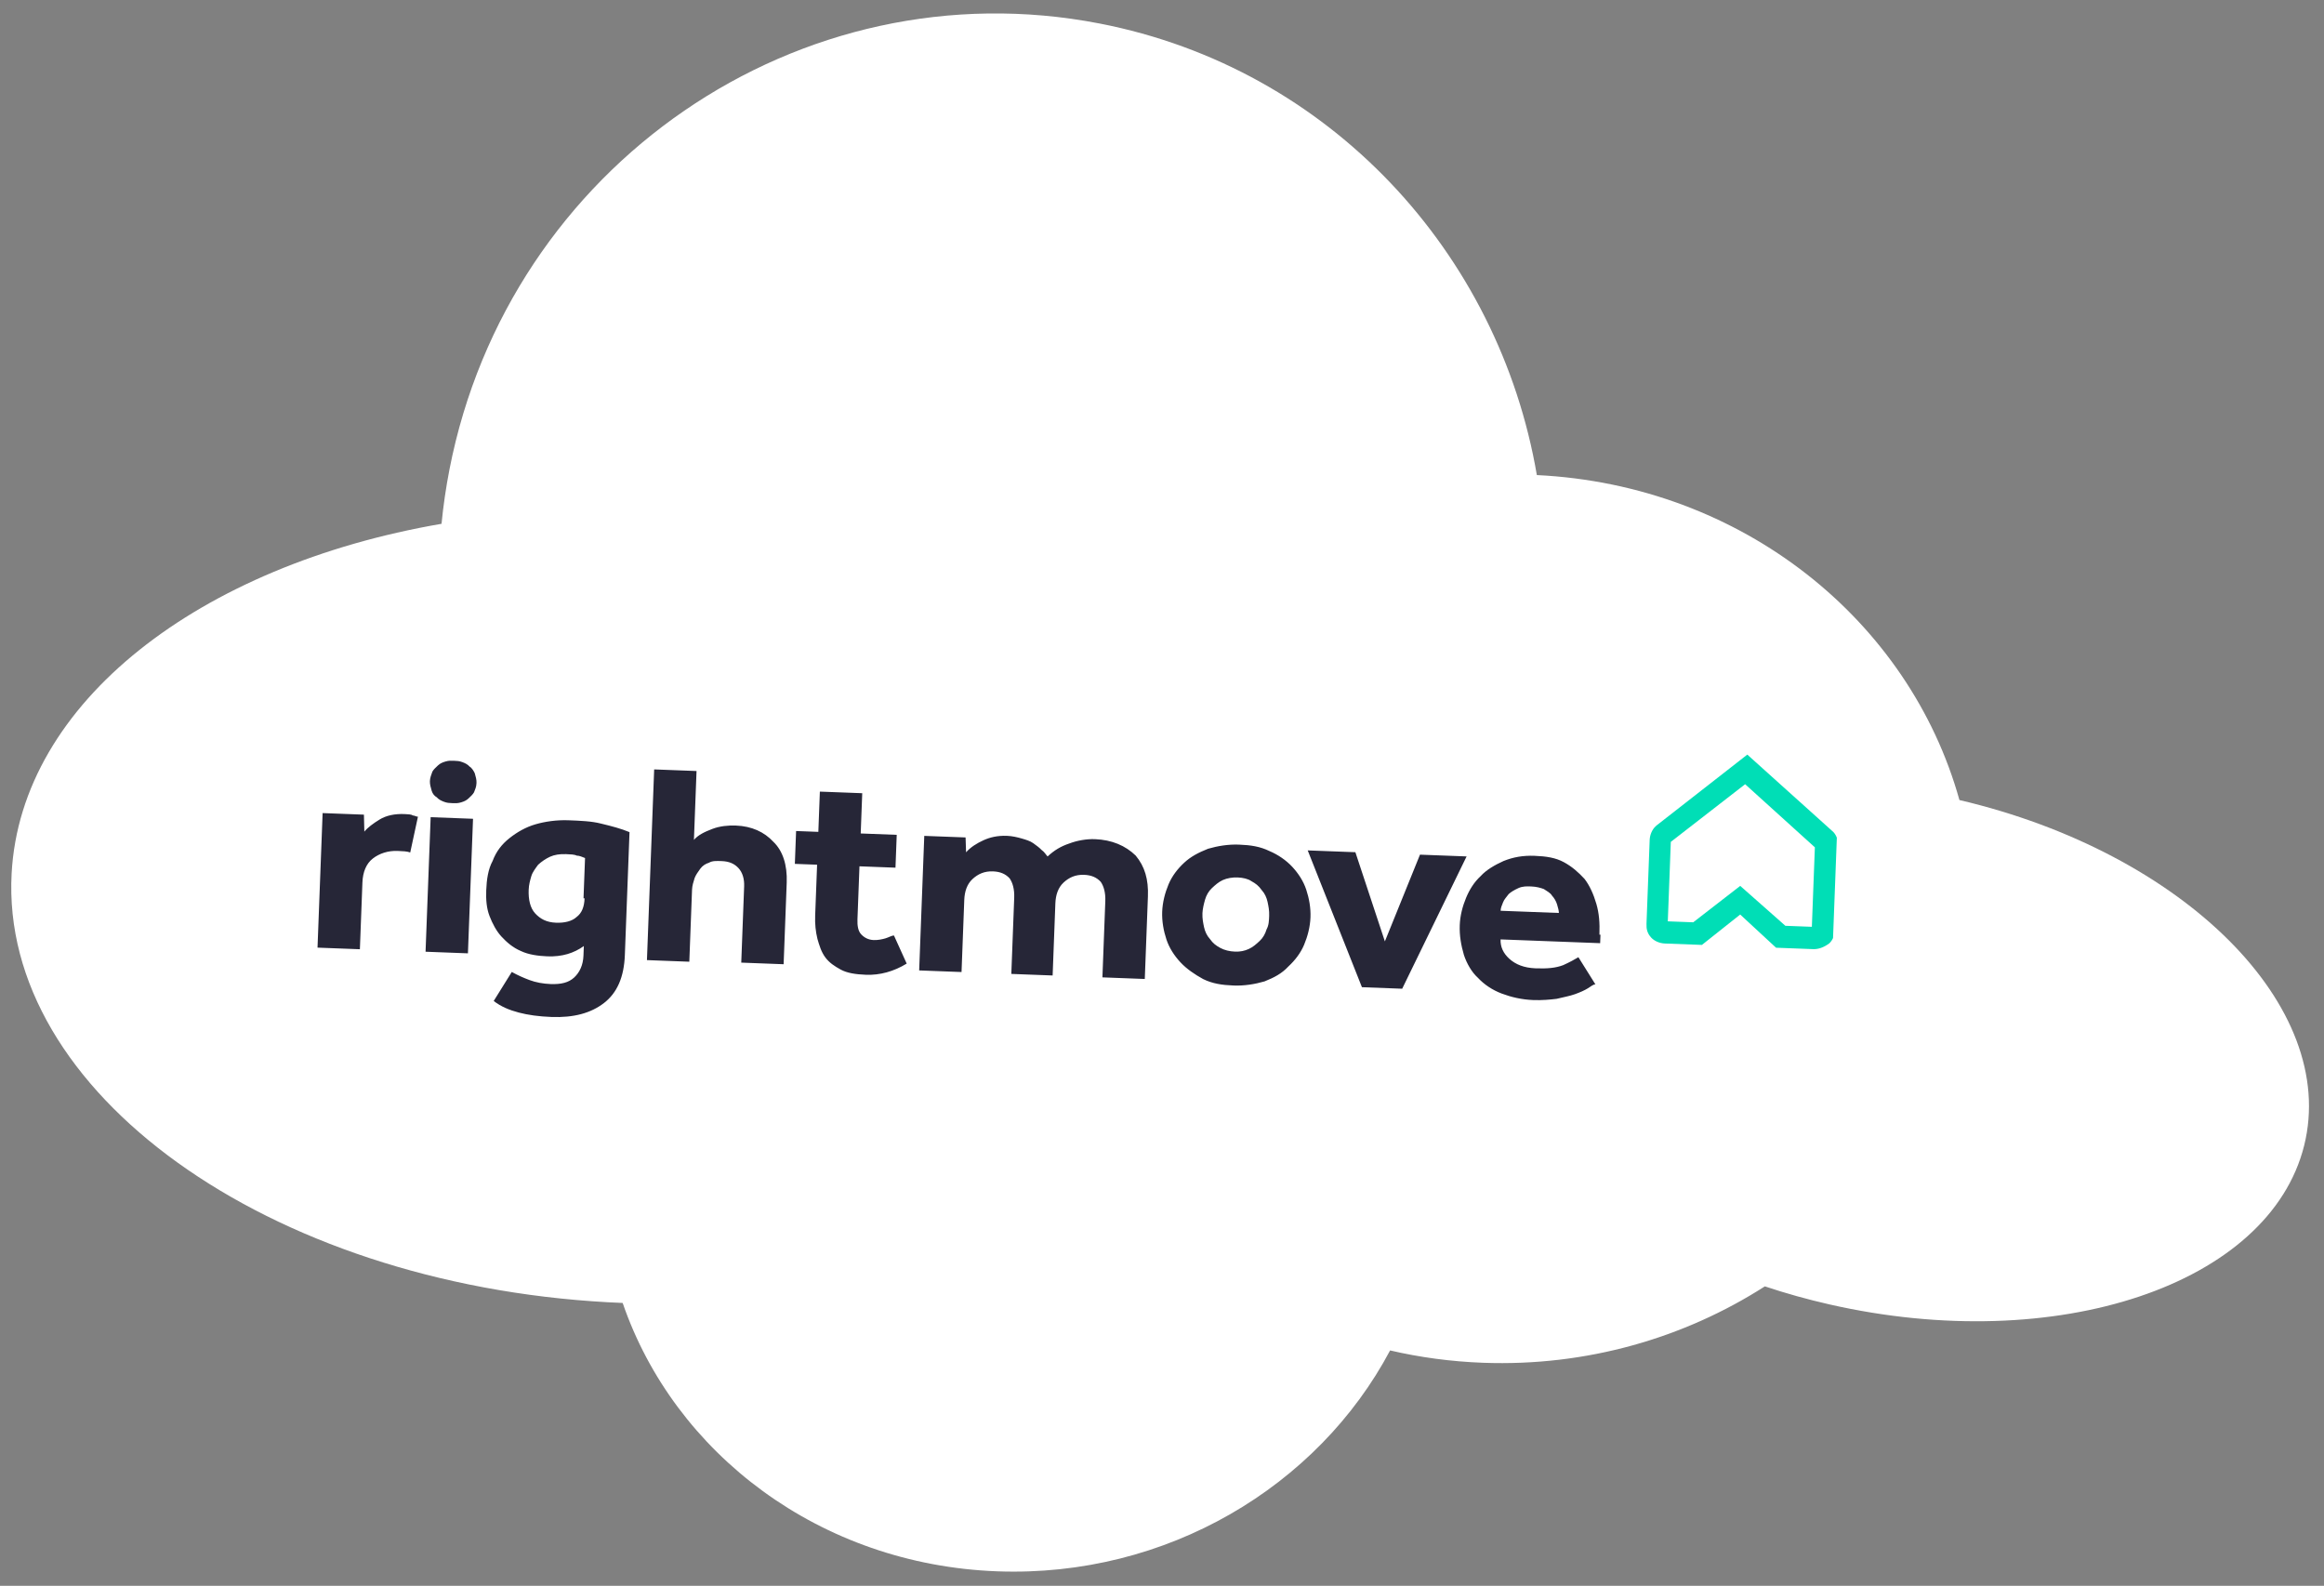 <?xml version="1.0" encoding="UTF-8" standalone="no"?>
<!DOCTYPE svg PUBLIC "-//W3C//DTD SVG 1.1//EN" "http://www.w3.org/Graphics/SVG/1.1/DTD/svg11.dtd">
<svg width="100%" height="100%" viewBox="0 0 362 247" version="1.1" xmlns="http://www.w3.org/2000/svg" xmlns:xlink="http://www.w3.org/1999/xlink" xml:space="preserve" xmlns:serif="http://www.serif.com/" style="fill-rule:evenodd;clip-rule:evenodd;stroke-linejoin:round;stroke-miterlimit:1.414;">
    <rect x="0" y="0" width="362" height="247" fill="#808080" stroke="none"/>
    <g id="Artboard1" transform="matrix(0.955,0,0,1.001,-1304.2,-179.818)">
        <rect x="1365.33" y="179.723" width="378.112" height="246.18" style="fill:none;"/>
        <g transform="matrix(1.047,0,0,0.999,-81.37,38.873)">
            <g id="Hero">
                <g>
                    <g>
                        <g transform="matrix(0.408,0.079,-0.079,0.405,1285.79,81.731)">
                            <path d="M454.685,258.864C454.036,252.039 453.703,245.12 453.703,238.122C453.703,121.18 546.501,26.237 660.801,26.237C748.955,26.237 824.319,82.712 854.185,162.198C930.542,151.142 1001.67,189.352 1032.98,252.297C1119.53,255.697 1187.33,301.735 1184.61,355.547C1181.87,409.719 1108.71,451.387 1021.33,448.54C1012.78,448.261 1004.42,447.568 996.287,446.492C970.372,471.379 936.517,489.002 898.084,495.029C886.229,496.888 874.492,497.557 863.003,497.127C846.201,552.688 797.141,597.326 734.346,607.173C668.69,617.469 607.096,586.74 577.236,534.608C575.447,534.883 573.65,535.145 571.847,535.395C445.044,552.962 332.912,500.939 321.601,419.294C312.712,355.124 368.731,291.632 454.685,258.864Z" style="fill:white;"/>
                        </g>
                        <g transform="matrix(0.396,0.015,-0.015,0.396,1549.93,278.476)">
                            <g transform="matrix(1,0,0,1,-297.6,-60.5)">
                                <clipPath id="_clip1">
                                    <rect x="0" y="0" width="595.2" height="121"/>
                                </clipPath>
                                <g clip-path="url(#_clip1)">
                                    <g transform="matrix(4.167,0,0,4.167,0,-2.075)">
                                        <path d="M141,18.6L137.5,18.6L134,15.6L130.5,18.6L127,18.6C126.5,18.6 126,18.4 125.7,18.1C125.3,17.7 125.2,17.3 125.2,16.8L125.2,8.9C125.2,8.4 125.4,7.9 125.7,7.6L125.8,7.5L134.1,0.5L142.5,7.5C142.8,7.8 143,8.3 143,8.8L143,16.7C143,17.2 142.8,17.7 142.5,18C142,18.4 141.5,18.6 141,18.6ZM138.3,16.5L140.8,16.5L140.8,9L134,3.3L127.2,9L127.2,16.5L129.6,16.5L133.9,12.9L138.3,16.5Z" style="fill:rgb(0,222,182);fill-rule:nonzero;"/>
                                        <path d="M13.7,6.2C13.5,6 13.3,5.9 13,5.8C12.7,5.7 12.5,5.7 12.2,5.7C11.9,5.7 11.7,5.7 11.4,5.8C11.1,5.9 10.9,6 10.7,6.2C10.5,6.4 10.3,6.6 10.2,6.8C10.1,7.1 10,7.4 10,7.7C10,8 10.1,8.3 10.2,8.6C10.3,8.9 10.5,9.1 10.7,9.2C10.9,9.4 11.1,9.5 11.4,9.6C11.7,9.7 11.9,9.7 12.2,9.7C12.5,9.7 12.7,9.7 13,9.6C13.3,9.5 13.5,9.4 13.7,9.2C13.9,9 14.1,8.8 14.2,8.6C14.3,8.3 14.4,8.1 14.4,7.7C14.4,7.4 14.3,7.1 14.2,6.8C14.1,6.6 13.9,6.3 13.7,6.2ZM39,10.8C38.3,10.8 37.5,10.9 36.8,11.2C36.1,11.5 35.5,11.8 35.1,12.3L35.1,5.8L31.1,5.8L31.1,23.8L35.1,23.8L35.1,17C35.1,16.6 35.2,16.3 35.3,15.9C35.4,15.6 35.6,15.3 35.8,15C36,14.7 36.3,14.5 36.6,14.4C36.9,14.2 37.3,14.2 37.8,14.2C38.5,14.2 39,14.4 39.4,14.8C39.8,15.2 40,15.8 40,16.5L40,23.7L44,23.7L44,16C44,14.3 43.5,13 42.6,12.2C41.7,11.3 40.5,10.8 39,10.8ZM23.2,10.9C22.1,10.9 21,11.1 20.1,11.4C19.2,11.7 18.4,12.2 17.7,12.8C17,13.4 16.5,14.1 16.2,15C15.8,15.8 15.7,16.8 15.7,17.8C15.7,18.7 15.8,19.5 16.1,20.2C16.4,20.9 16.8,21.6 17.3,22.1C17.8,22.6 18.4,23.1 19.2,23.4C19.9,23.7 20.8,23.8 21.7,23.8C23.1,23.8 24.2,23.4 25.1,22.7L25.1,23.6C25.1,24.5 24.8,25.2 24.3,25.7C23.8,26.2 23.1,26.4 22.1,26.4C21.4,26.4 20.7,26.3 20.1,26.1C19.5,25.9 19,25.7 18.4,25.4L16.8,28.2C17.5,28.7 18.3,29 19.2,29.2C20.1,29.4 21.1,29.5 22.3,29.5C24.4,29.5 26,29 27.2,28C28.4,27 29,25.5 29,23.4L29,11.8C28.2,11.5 27.3,11.3 26.3,11.1C25.4,10.9 24.3,10.9 23.2,10.9ZM25,18.2C25,19 24.8,19.6 24.3,20C23.9,20.4 23.2,20.6 22.4,20.6C21.5,20.6 20.9,20.3 20.4,19.8C19.9,19.3 19.7,18.5 19.7,17.6C19.7,17.1 19.8,16.7 19.9,16.3C20,15.9 20.3,15.5 20.5,15.2C20.8,14.9 21.2,14.6 21.6,14.4C22,14.2 22.5,14.1 23.1,14.1C23.5,14.1 23.9,14.1 24.1,14.2C24.4,14.2 24.6,14.3 24.9,14.4L24.9,18.2L25,18.2ZM10.2,23.8L14.2,23.8L14.2,11.1L10.2,11.1L10.2,23.8ZM7.7,10.9C6.8,10.9 6,11.1 5.4,11.5C4.8,11.9 4.3,12.3 4,12.7L3.9,11.1L0,11.1L0,23.8L4,23.8L4,17.5C4,16.5 4.3,15.7 4.9,15.2C5.5,14.7 6.3,14.4 7.2,14.4C7.7,14.4 8.1,14.4 8.4,14.5L9,11.1C8.8,11.1 8.7,11 8.5,11C8.4,10.9 8,10.9 7.7,10.9ZM53.5,20.9C53.2,21 52.8,21.1 52.4,21.1C51.9,21.1 51.5,20.9 51.2,20.6C50.9,20.3 50.8,19.8 50.8,19.2L50.8,14.2L54.2,14.2L54.2,11.1L50.8,11.1L50.8,7.3L46.8,7.3L46.8,11.1L44.7,11.1L44.7,14.2L46.8,14.2L46.8,19C46.8,19.8 46.9,20.5 47.1,21.2C47.3,21.8 47.5,22.4 47.9,22.9C48.3,23.4 48.8,23.7 49.4,24C50,24.3 50.8,24.4 51.8,24.4C53.1,24.4 54.4,24 55.6,23.2L54.3,20.6C54.1,20.6 53.8,20.8 53.5,20.9ZM120.8,18C120.8,16.9 120.7,16 120.4,15.1C120.1,14.2 119.7,13.4 119.2,12.8C118.6,12.2 118,11.7 117.2,11.3C116.4,10.9 115.5,10.8 114.4,10.8C113.3,10.8 112.4,11 111.5,11.4C110.7,11.8 109.9,12.3 109.4,12.9C108.8,13.5 108.4,14.2 108.1,15C107.8,15.8 107.6,16.7 107.6,17.6C107.6,18.6 107.8,19.5 108.1,20.4C108.4,21.2 108.9,22 109.5,22.5C110.1,23.1 110.9,23.6 111.8,23.9C112.7,24.2 113.7,24.4 114.8,24.4C115.6,24.4 116.4,24.3 117,24.2C117.7,24 118.2,23.9 118.7,23.7C119.2,23.5 119.6,23.3 119.9,23.1C120.2,22.9 120.4,22.7 120.6,22.7L118.9,20.2C118.6,20.4 118.1,20.7 117.5,21C116.8,21.3 116,21.4 114.9,21.4C113.8,21.4 113,21.1 112.4,20.6C111.8,20.1 111.5,19.5 111.5,18.8L120.9,18.8L120.9,18L120.8,18ZM111.4,16.1C111.4,15.8 111.5,15.6 111.6,15.3C111.7,15 111.9,14.8 112.1,14.5C112.3,14.3 112.6,14.1 113,13.9C113.4,13.7 113.8,13.7 114.2,13.7C114.7,13.7 115.1,13.8 115.4,13.9C115.7,14.1 116,14.2 116.2,14.5C116.4,14.7 116.6,15 116.7,15.3C116.8,15.6 116.9,15.9 116.9,16.1L111.4,16.1ZM103.6,11.1L100.6,19.4L97.5,11.1L93,11.1L98.6,23.8L102.4,23.8L108,11.1L103.6,11.1ZM91.6,12.7C91,12.1 90.2,11.6 89.4,11.3C88.5,10.9 87.6,10.8 86.5,10.8C85.5,10.8 84.5,11 83.6,11.3C82.7,11.7 82,12.1 81.4,12.7C80.8,13.3 80.3,14 80,14.8C79.7,15.6 79.5,16.5 79.5,17.4C79.5,18.3 79.7,19.2 80,20C80.3,20.8 80.8,21.5 81.4,22.1C82,22.7 82.8,23.2 83.6,23.6C84.5,24 85.4,24.1 86.5,24.1C87.5,24.1 88.5,23.9 89.4,23.6C90.3,23.2 91,22.8 91.6,22.1C92.2,21.5 92.7,20.8 93,20C93.3,19.2 93.5,18.3 93.5,17.4C93.5,16.5 93.3,15.6 93,14.8C92.7,14 92.2,13.3 91.6,12.7ZM89.4,18.7C89.3,19.1 89.1,19.5 88.8,19.8C88.5,20.1 88.2,20.4 87.8,20.6C87.4,20.8 87,20.9 86.5,20.9C86,20.9 85.5,20.8 85.1,20.6C84.7,20.4 84.4,20.2 84.1,19.8C83.8,19.5 83.6,19.1 83.5,18.7C83.4,18.3 83.3,17.9 83.3,17.4C83.3,17 83.4,16.5 83.5,16.1C83.6,15.7 83.8,15.3 84.1,15C84.4,14.7 84.7,14.4 85.1,14.2C85.5,14 86,13.9 86.5,13.9C87,13.9 87.5,14 87.8,14.2C88.2,14.4 88.5,14.6 88.8,15C89.1,15.3 89.3,15.7 89.4,16.1C89.5,16.5 89.6,16.9 89.6,17.4C89.6,17.9 89.6,18.3 89.4,18.7ZM72.9,10.8C72.1,10.8 71.2,11 70.5,11.3C69.7,11.6 69.1,12 68.5,12.6C68.3,12.4 68.2,12.2 67.9,12C67.7,11.8 67.4,11.6 67.1,11.4C66.8,11.2 66.4,11.1 66,11C65.6,10.9 65.1,10.8 64.6,10.8C63.7,10.8 63,11 62.4,11.3C61.8,11.6 61.2,12 60.8,12.5L60.7,11.1L56.8,11.1L56.8,23.8L60.8,23.8L60.8,17C60.8,16.2 61,15.5 61.5,15C62,14.5 62.6,14.2 63.4,14.2C64.1,14.2 64.6,14.4 65,14.8C65.3,15.2 65.5,15.8 65.5,16.6L65.5,23.8L69.4,23.8L69.4,17C69.4,16.2 69.6,15.5 70.1,15C70.6,14.5 71.2,14.2 72,14.2C72.7,14.2 73.2,14.4 73.6,14.8C73.9,15.2 74.1,15.8 74.1,16.6L74.1,23.8L78.1,23.8L78.1,16C78.1,14.4 77.7,13.2 76.8,12.2C75.8,11.3 74.5,10.8 72.9,10.8Z" style="fill:rgb(38,38,55);fill-rule:nonzero;"/>
                                    </g>
                                </g>
                            </g>
                        </g>
                    </g>
                </g>
            </g>
        </g>
    </g>
</svg>
